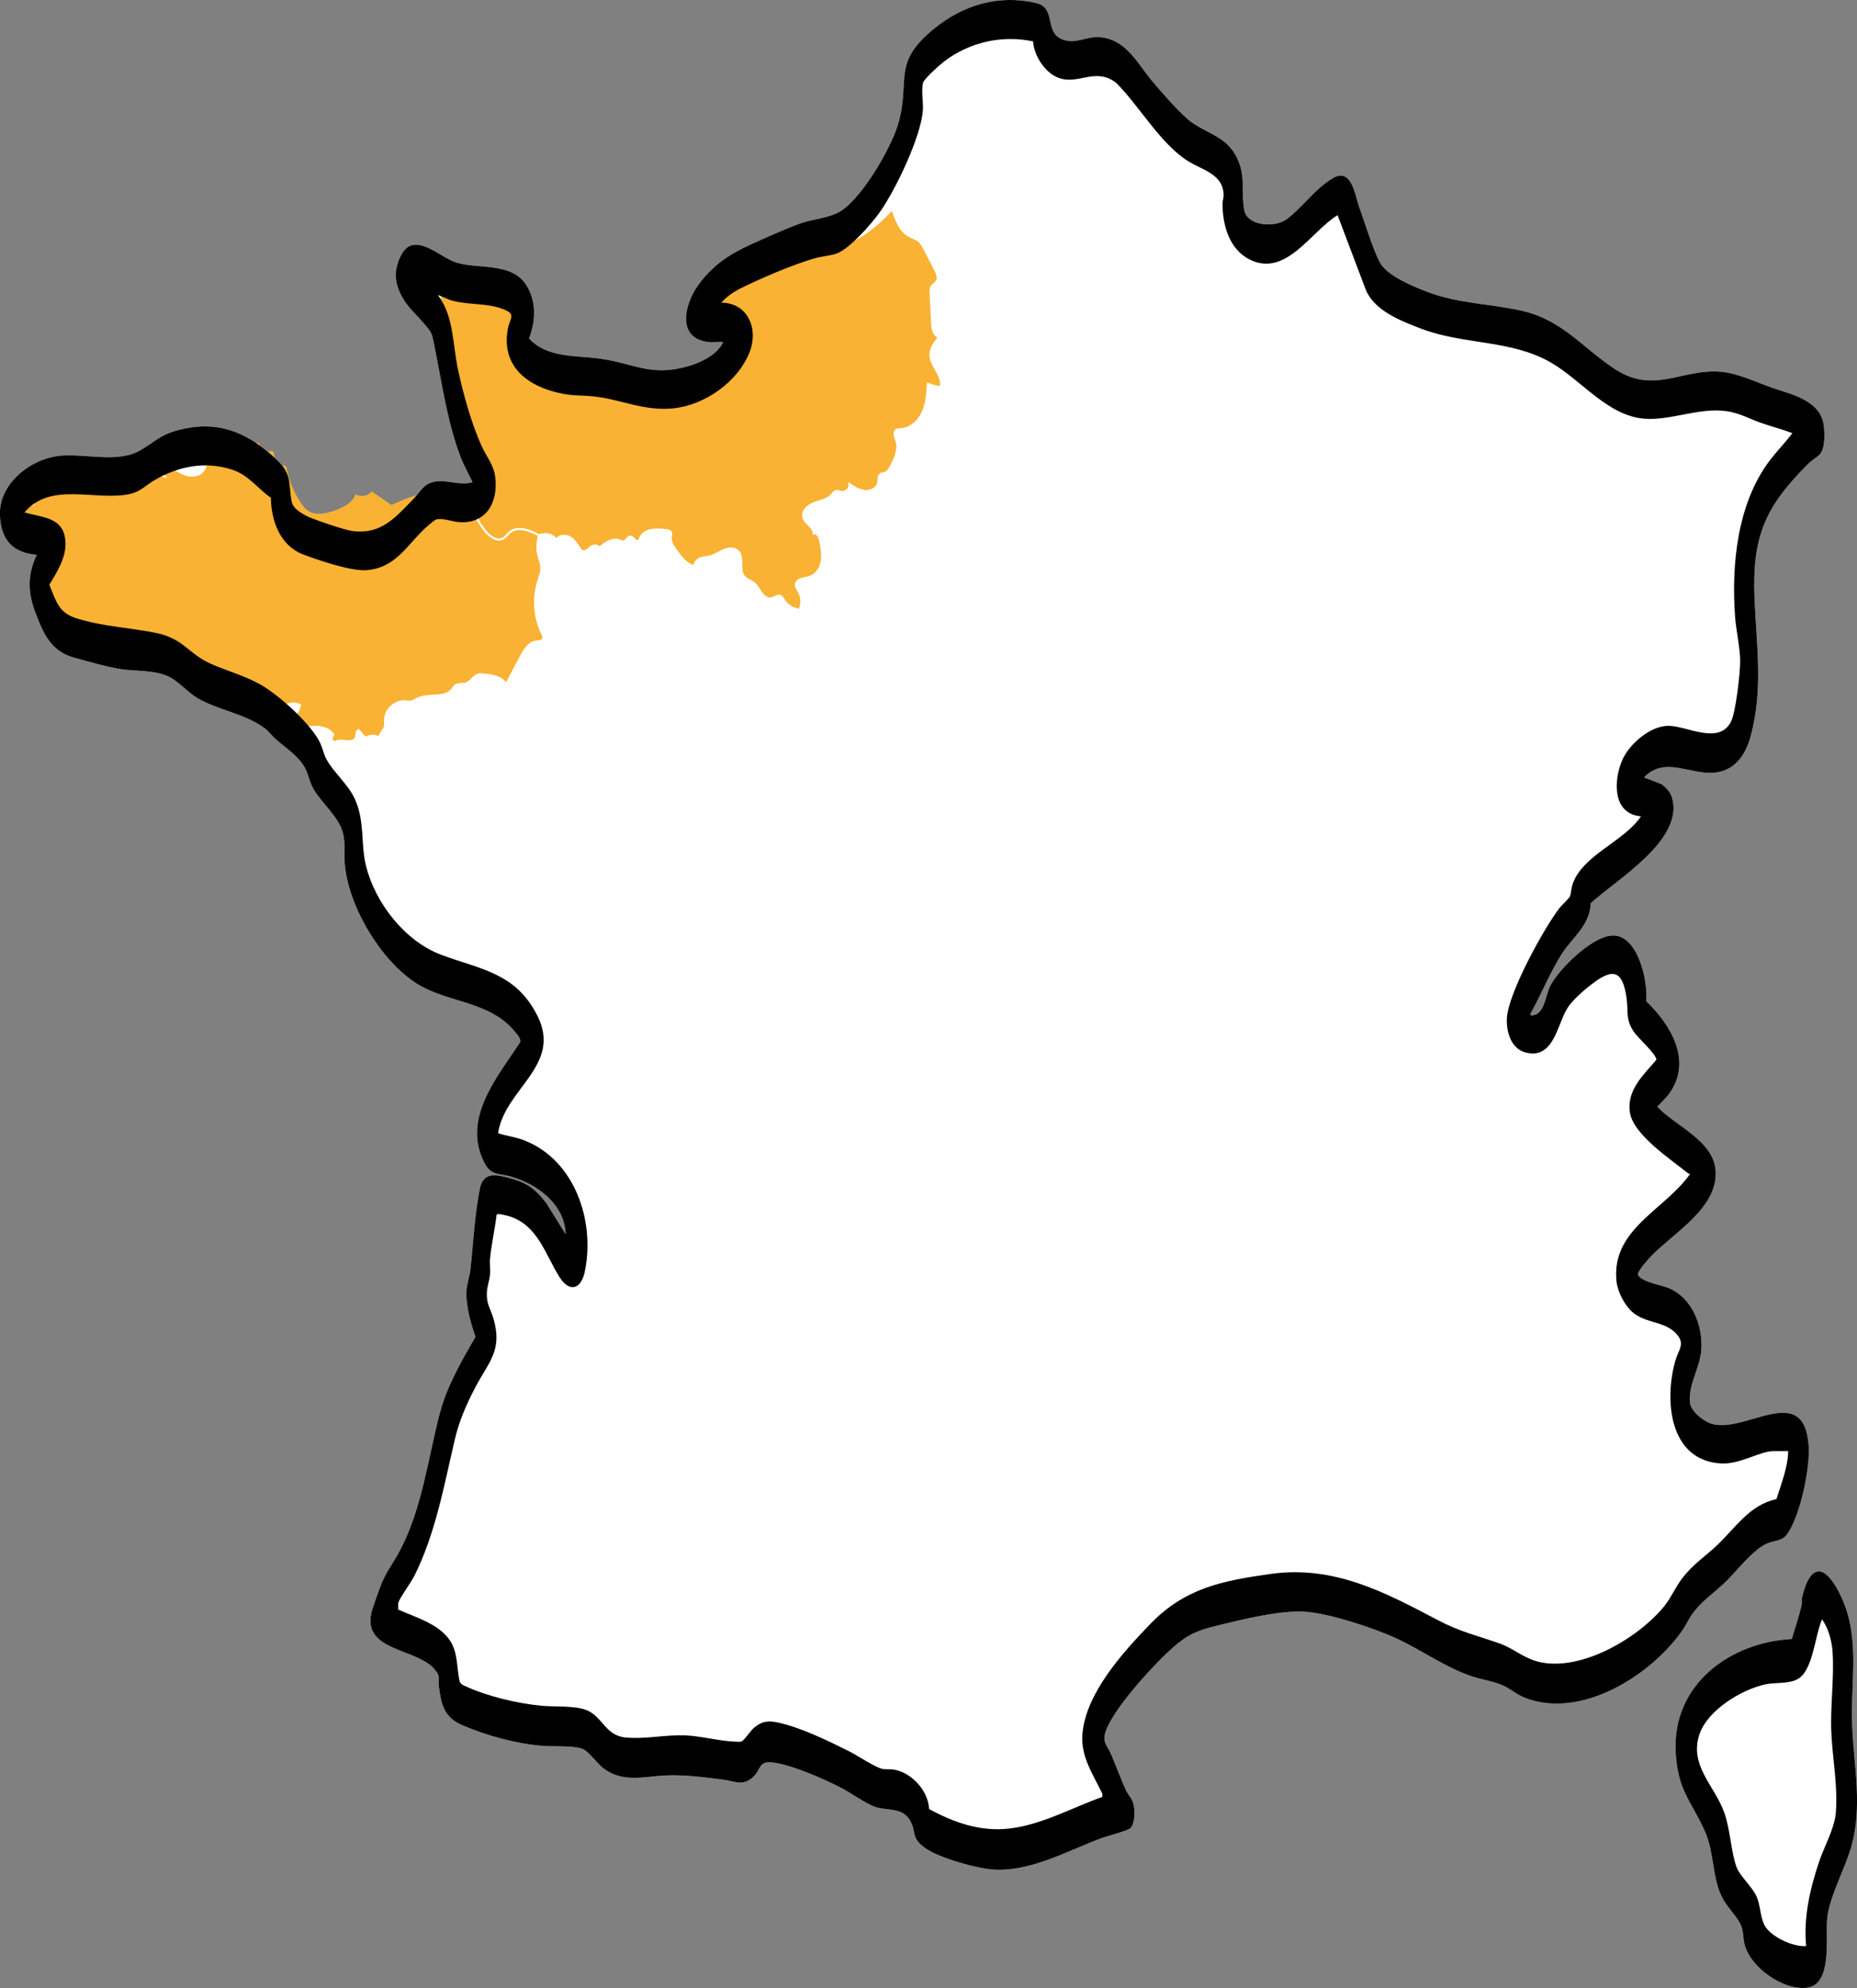<?xml version="1.0" encoding="UTF-8"?>
<svg id="Calque_1" data-name="Calque 1" xmlns="http://www.w3.org/2000/svg" viewBox="0 0 794.76 850.72">
  <rect x="0" y="0" width="794.76" height="850.72" fill="#808080" stroke="none"/>
  <defs>
    <style>
      .cls-1 {
        fill: #fff;
      }

      .cls-2 {
        fill: #f9b233;
      }
    </style>
  </defs>
  <path class="cls-1" d="M766.85,701.37c1.4-4.74,3.04-9.54,4.18-14.35,.24-1.03-.04-2.15,.17-3.12,2.28-10.59,7.31-17.05,14.57-4.83,11.36,19.12,5.96,39.37,6.94,60.15,.8,17.1,4.41,33.73-.33,50.77-2.67,9.61-9.12,20.89-10.33,30.49-.97,7.69,2.61,28.81-8.8,30.14-10.14,1.18-24.36-8.83-26.68-18.83-.61-2.63-.36-5.26-1.47-7.91-1.43-3.4-5.48-7.39-7.47-10.83-5.11-8.82-3.65-20-8.16-29.84-5.97-13-11.36-17.01-12.3-33.21-1.67-28.87,22.85-47.19,49.69-48.64Z"/>
  <path class="cls-1" d="M303.23,146.38c-13.77-1.55-10.33-16.1-4.52-24.23,5.99-8.38,13.18-13.22,22.4-17.44,6.32-2.89,14.76-6.68,21.19-9.02,4.97-1.81,10.85-2.19,15.75-4.39,9.77-4.4,23.1-27.53,26.18-37.74,5.83-19.29-3.06-26.18,15.59-41.33,12.48-10.14,27.55-14.68,43.67-10.93,8.7,2.02,3.33,12.53,11.15,15.56,6.04,2.33,10.31-1.65,16.67-.9,10.78,1.27,15.49,11.1,21.49,18.35,3.85,4.64,13,15.21,17.6,18.31,8.01,5.39,15.58,6.26,19.74,16.6,2.9,7.2,1.01,13.9,2.4,20.81,1.37,6.81,13.18,7.44,18.07,3.82,6.61-4.88,12.24-13.2,19.96-17.69,7.94-4.62,9.39,7.61,11.14,12.42,2.41,6.63,5.78,17.85,8.79,23.61,3.01,5.75,13.85,10.17,19.88,12.52,13.48,5.26,27.05,5.15,40.79,8.24,17.55,3.95,25.93,15.75,39.88,24.92,16.93,11.11,28.7-.24,45.62,1.22,6.84,.59,14.83,4.37,21.34,6.68,8.45,3,21.21,5.35,22.54,16.42,.4,3.35,.69,10.23-2.04,12.6-1.55,1.35-3.1,2.14-4.86,3.9-18.22,18.28-23.81,30.85-22.75,57.36,.82,20.44,3.88,39.07-1.79,59.52-1.39,5.03-4.22,10.36-8.86,13.03-12.46,7.17-26.04-7.08-36.64,4.08l7.59,2.91c2.11,1.67,3.74,3.37,4.47,6.04,4.92,17.94-23.76,34.75-34.86,44.86-.43,9.82-7.88,14.51-12.58,22.01-5.01,8-8.61,17.08-13.23,25.31-.25,1.18,1.51,.58,2.12,.37,4.08-1.45,4.53-9.06,6.56-12.71,4.05-7.29,16.92-19.83,25.37-21.05,11.83-1.71,16.35,19.51,15.52,28.05,10.69,10.2,19.91,25.81,9.72,39.67-1.49,2.02-3.36,3.56-4.97,5.45,7.65,8.19,23.62,14.31,24.87,26.82,1.62,16.16-17.64,26.95-27.33,36.92-1.15,1.18-6.16,6.75-5.83,8.03,.78,3.03,10.04,4.6,12.75,5.67,10.41,4.12,15.13,16.19,14.33,26.81-.57,7.53-5.65,14.84-4.84,22.36,.4,3.66,5.61,7.86,8.98,8.97,14.51,4.76,39.77-18.55,41.83,9.4,.7,9.5-3.6,30.24-9.26,38.01-2.2,3.03-5.67,2.6-8.71,3.99-6.3,2.88-12.89,11.96-18.14,16.89-4.98,4.68-9.9,7.79-13.98,13.6-1.31,1.86-2.33,4.22-3.58,6.06-13.33,19.62-43.66,38.89-67.84,29.38-3.69-1.45-6.26-3.99-9.85-5.48-4.03-1.67-8.46-2.26-12.59-3.61-11.66-3.84-22.03-11.56-32.96-16.52-9.58-4.35-28.42-10.56-38.71-11.2-10.81-.67-26.7,3.3-37.46,5.93-8.52,2.08-12.67,3.77-19.27,9.63-7.88,7-26.1,26.74-28.76,36.47-1.1,4.04,1.06,5.49,2.57,8.99,2.19,5.08,4.1,10.5,6.41,15.48,.9,1.94,2.48,3.27,3.12,5.64,.75,2.78,.79,8.24-1.27,10.5-.9,.99-10.14,3.43-12.38,4.26-14.31,5.31-29.95,14.24-45.67,13.48-7.41-.36-23.4-4.88-29.49-9.04-6.84-4.66-3.75-7.11-6.96-12.3-3.34-5.4-9.59-3.77-14.65-5.49-4.31-1.46-10.7-6.21-15.18-8.46-7.33-3.68-18.26-8.48-26.2-10.14-9.75-2.04-6.61,2.46-11.7,6.44-4.13,3.22-7.54,1.05-11.88,.5-8.01-1.02-16.85-2.19-24.89-1.81-9.44,.45-18.34,3.23-26.64-3.14-2.79-2.14-6.51-7.7-9.47-8.48-4.67-1.22-11.9-.65-16.87-1.08-11.33-.99-23.61-4.36-34.05-8.86-7.75-3.34-9-8.93-9.95-16.76-.42-3.52,.89-3.81-1.75-7.01-7.86-9.56-32.58-7.53-26.6-26.14,.92-2.86,2.06-5.87,3.07-8.75,2.21-6.29,5.59-10.33,8.57-15.95,9.62-18.14,12-39.42,17.17-59.01,3.04-11.5,9.29-22.27,15.19-32.49-1.98-6-4.01-12.82-3.85-19.22,.08-3.27,1.39-6.63,1.72-9.66,1.24-11.41,1.78-23.19,4.02-34.5,1.38-6.95,6.22-6.26,11.78-4.85,8.16,2.07,11.78,4.51,16.82,11.2l8.13,13.09c-.38-12.82-12.24-21.56-23.64-24.73-4.86-1.35-8.21-.3-11.02-5.62-9.95-18.85,5.22-36.7,15.07-51.65,.82-1.44-1.32-3.7-2.31-4.89-10.76-12.92-28.38-12.07-41.54-20.19-15.62-9.64-29.95-33.77-31.14-52.05-.27-4.11,.32-7.9-.62-12.08-1.63-7.31-9.25-13.12-12.85-19.55-1.46-2.61-1.98-5.56-3.21-8.17-2.44-5.17-8.35-9.06-12.64-12.75-1.58-1.36-2.99-3.33-4.6-4.59-8.11-6.35-20.23-7.97-28.96-13.07-4.43-2.59-8.38-7.54-12.85-9.48-6.15-2.67-13.32-2.01-19.8-2.97-5.97-.88-14.41-3.34-20.41-4.99-9.94-2.72-13.25-10.73-16.6-19.74-3.13-8.41-3.16-16.03,.77-24.19-10.24-.97-15.11-6.21-15.75-16.43-.88-14.06,13.45-25.13,26.46-26.06,10.75-.77,24.57,3.28,33.91-2.43,7.59-4.64,8.89-7.03,18.51-9.08,16.19-3.44,28.33,2.58,39.77,13.49,6.54,6.23,4.7,10.21,6.22,17.86,.63,3.14,5.35,5.67,8.1,6.78,3.53,1.43,14.55,5.25,17.96,5.68,12.38,1.56,18.4-5.92,26.16-13.89,2.38-2.44,3.76-5.49,7.22-6.79,5.66-2.12,12.08,1.55,17.94-.23-1.74-3.74-3.81-7.27-5.26-11.15-5.44-14.53-7.61-29.86-10.64-44.96-.41-2.05-.97-5.69-1.73-7.46-1.43-3.32-8.52-9.54-11.1-13.41-4.43-6.65-5.67-12.91-1.79-20.29,5.56-10.58,16.62,1.19,23.6,3.29,9.78,2.94,23.79-.28,30.05,9.8,4.27,6.88,3.92,15.3,1.04,22.63,7.67,8.54,20.29,7.2,30.66,8.72,14.89,2.18,21.51,7.75,37.55,3.16,5.5-1.57,12.43-4.98,14.89-10.29-2.04-.16-4.35,.22-6.35,0Z"/>
  <path d="M766.85,701.37c1.4-4.74,3.04-9.54,4.18-14.35,.24-1.03-.04-2.15,.17-3.12,2.28-10.59,7.31-17.05,14.57-4.83,11.36,19.12,5.96,39.37,6.94,60.15,.8,17.1,4.41,33.73-.33,50.77-2.67,9.61-9.12,20.89-10.33,30.49-.97,7.69,2.61,28.81-8.8,30.14-10.14,1.18-24.36-8.83-26.68-18.83-.61-2.63-.36-5.26-1.47-7.91-1.43-3.4-5.48-7.39-7.47-10.83-5.11-8.82-3.65-20-8.16-29.84-5.97-13-11.36-17.01-12.3-33.21-1.67-28.87,22.85-47.19,49.69-48.64Zm6.16,131.42c-1.25-12.1,1.72-24.95,5.62-36.37,2.15-6.3,6.55-14.13,7.06-20.62,.92-11.6-1.38-22.87-1.91-34.25-.54-11.53,1.36-24.02,.48-35.2-.36-4.51-1.81-9.66-4.45-13.38-2.98,6.45-3.81,21.62-10.22,25.43-3.91,2.32-9.59,1.43-14.04,2.38-10.26,2.19-24.85,11.1-28.26,21.47-4.39,13.34,6.6,21.97,10.66,33.4,2.66,7.49,2.85,16.8,5.26,23.35,1.4,3.78,6.68,8.35,8.56,12.55,1.7,3.8,1.51,8.51,3.33,12.16,2.47,4.98,12.33,9.56,17.91,9.06Z"/>
  <g>
    <path class="cls-2" d="M400.2,158.45c-1.15-2-2.33-4.07-2.42-6.34-.11-2.87,1.5-5.32,3.41-7.75-1.55-.56-2.53-2.52-2.68-5.46l-.67-13.48c-.04-.88-.1-1.98,.42-2.92,.32-.58,.81-.99,1.27-1.4,.43-.37,.83-.72,1.08-1.16,.64-1.16,.05-2.65-.69-4.09l-4.57-8.94c-.63-1.24-1.35-2.65-2.49-3.54-.68-.53-1.48-.86-2.32-1.22-.5-.21-1.02-.43-1.52-.7-3.98-2.12-5.79-6.64-7.29-11.14-1.98,2.05-4.04,4.02-6.19,5.89-3.39,2.94-7.98,6.52-13.45,8.14-4.02,1.19-8.24,1.27-12.33,1.34-3.43,.06-6.98,.12-10.32,.86-6.99,1.55-13.16,6.09-18.6,10.1-8.14,5.99-15.63,12.74-15.35,21.45,.04,1.15,.34,3.97,2.35,5.19,.88,.53,1.99,.7,3.07,.86l1.75,3.28,4.14,.56c-12.73,1.23-19.01,13.08-29.02,19.18l-.35,.21-.43-8.41c-13.5,4.83-30.99,3.38-45.31,.69-2.56-.48-4.86-.84-7.01-.34-1.89,.44-1.3-9.3-1.6-7.12-.17,1.25-.59,2.86-1.63,3.38-.49,.25-1.04,.23-1.55-.06l-.52-.29,.05-.59c.05-.57-.36-1.05-.76-1.31-.4-.26-1.01-.43-1.51-.15l-1.36,.79v-1.57c0-7.83-1.97-15.61-5.7-22.49l-.74-1.37,1.55,.03c.98,.05,1.95-.39,2.75-1.17,.86-.84,1.38-2,1.39-3.1,.02-2.2-1.68-4.36-3.96-5.03-3.28-.95-6.7,.89-10.01,2.67l-.79,.42c-4.31,2.3-10.08,3.74-13.35,.87-3.21-2.82-6.79-5.14-10.67-6.91,1.71,5.01,2.63,10.22,2.75,15.53,.02,.7,.02,1.41,.02,2.11,0,2.91,.01,5.66,.93,8.21,1,2.78-3.08,6.62-1,8.99,1,1.14,2.03,2.32,2.95,3.56,5.38,7.29,4.2,18.65,9.47,24.1l-2.39,5.7-.24,.91c-2.26,8.68,3.53,14.15,6.01,23.38,.35,1.32,.79,2.96-.17,4.3-.45,.63-1.11,1-1.69,1.27-.43,.2-.86,.38-1.3,.54,1.39,4.3,3.47,8.3,6.25,11.88,1.8,2.33,4.77,4.57,7.19,3.26,.63-.34,1.14-.89,1.67-1.47,.35-.39,.72-.78,1.13-1.13,4.18-3.49,10.79,.03,12.96,1.19h0c2.43-1.12,5.58-.44,7.33,1.58,.46-.55,1.09-.95,1.86-1.18,1.27-.38,2.81-.2,4.01,.45,1.95,1.07,3.17,2.97,4.34,4.8,.32,.5,.57,.86,.92,1.04,.83,.43,1.74-.25,2.93-1.25l.36-.3c.92-.75,2.41-.99,3.33-.53,.28,.14,.49,.33,.63,.56,2.48-2.08,5.61-4.08,8.68-2.97,.13,.05,.27,.1,.4,.16,.45,.18,.88,.35,1.26,.27,.4-.1,.73-.49,1.08-.9,.48-.56,1.02-1.16,1.87-1.18,.81,.02,1.38,.64,1.88,1.19,.56,.61,.86,.88,1.2,.76,.3-.11,.47-.51,.64-.93l.09-.22c1.42-3.25,5.51-4.48,11.81-3.53,.71,.11,1.5,.27,1.95,.93,.43,.63,.31,1.36,.21,2.01-.02,.14-.04,.27-.06,.41-.22,1.88,.91,3.64,2.18,5.43,2.07,2.92,4.19,5.61,7.13,6.56,.07-1.47,1.35-2.73,2.72-3.26,.87-.34,1.78-.48,2.67-.61,.64-.1,1.25-.19,1.84-.35,1.16-.32,2.22-.88,3.33-1.49,.74-.4,1.5-.81,2.29-1.14,1.96-.81,4.67-1.11,6.4,.49,1.6,1.48,1.6,3.7,1.59,5.85,0,1.91-.01,3.71,1.01,5.02,.61,.78,1.5,1.27,2.45,1.78,.7,.38,1.43,.77,2.06,1.31,.92,.79,1.56,1.81,2.18,2.79,.31,.49,.62,.99,.96,1.45,.91,1.23,2.43,2.39,3.91,1.99,.38-.1,.75-.3,1.14-.51,.75-.4,1.52-.81,2.42-.6,1.04,.24,1.59,1.18,2.08,2,.11,.2,.23,.39,.35,.57,1.22,1.87,3.34,2.69,5.61,3.49,.99-2.21,.89-4.93-.29-7.04-.11-.2-.24-.4-.36-.61-.56-.91-1.19-1.95-.99-3.11,.34-2.05,2.52-2.51,4.46-2.92,.59-.13,1.14-.24,1.65-.4,2.5-.77,4.45-3.35,4.96-6.56,.48-2.98-.21-6.13-.81-8.91-.2-.9-.73-1.98-1.37-2.3-.22-.11-.43-.11-.66,0l-.64,.3v-.71c0-1.34-1.02-2.37-2.09-3.47-1-1.02-2.03-2.07-2.35-3.48-.66-2.83,1.97-5.42,4.9-6.52,.67-.25,1.36-.47,2.06-.68,2-.62,3.89-1.21,5.21-2.62,.12-.13,.24-.27,.36-.41,.58-.67,1.25-1.44,2.25-1.49,.49-.03,.92,.13,1.31,.26,.17,.06,.33,.12,.5,.16,.74,.18,1.59-.05,2.26-.64,.67-.59,1.01-1.4,.92-2.16l-.12-.97,.82,.53c1.91,1.24,4.07,2.65,6.46,2.86,2.18,.18,4.78-1.08,5.16-3.25,.06-.34,.08-.7,.09-1.07,.05-.96,.1-2.04,.94-2.72,.45-.37,.99-.49,1.5-.6,.28-.06,.55-.12,.78-.22,.89-.37,1.46-1.31,2.01-2.33,.92-1.71,1.81-3.47,2.34-5.22,0,0-.02,0-.02,0l.12-.9s.08,.02,.12,.03c.36-1.56,.42-3.11-.09-4.62l-.18-.5c-.57-1.59-1.27-3.57,.24-4.61,.59-.4,1.29-.43,1.91-.45h.27c3.61-.2,7.13-2.93,8.99-6.97,1.63-3.56,1.96-7.54,2.2-12l.03-.63,.59,.23c1.58,.63,3.24,1.08,4.92,1.33,.51-2.27-.74-4.45-2.05-6.74Z"/>
    <path class="cls-2" d="M230.16,247.82l.24-.71c.39-1.13,.77-2.19,.84-3.31,.1-1.51-.34-2.96-.8-4.5-.29-.94-.58-1.92-.74-2.91-.39-2.4,.02-4.88,.43-7.11-5.46-2.85-9.18-3.21-11.66-1.14-.37,.31-.7,.67-1.04,1.04-.56,.61-1.13,1.24-1.9,1.65-2.92,1.59-6.32-.89-8.34-3.5-2.84-3.66-4.97-7.76-6.39-12.16-5.7,1.65-12.34-.29-16.13-4.91-5.74,1.19-11.33,3.08-16.62,5.61l-.48,.23-.43-.3c-1.39-.97-2.92-2.01-4.46-3.06-1.23-.84-2.47-1.68-3.63-2.48-.76,1.08-2.04,1.8-3.56,1.97-1.24,.13-2.39-.13-3.3-.72-1.02,2.99-4.17,5.37-9.37,7.1-3.62,1.2-7.75,2.13-10.99-.06-1.2-.81-2.07-1.95-2.84-3.06-3.01-4.37-5.16-9.43-6.2-14.63-.1-.51-.2-1.01-.44-1.26-.27-.28-.79-.35-1.39-.43-.75-.1-1.6-.22-2.3-.81-.99-.84-1.13-2.13-1.25-3.27-.11-1.03-.21-1.59-.52-1.8-.1-.03-.2-.08-.31-.14l-.31-.18-5.8,.84,.39-1.35c.23-.79,.37-1.59,.43-2.41l-1.3-.76c-.89,.75-1.88,1.39-2.92,1.91l-1.22,.6-.27-4.12c-1.48,.32-2.78,1.48-4.14,2.7-.62,.55-1.23,1.1-1.87,1.59-1.84,1.39-4.67,1.8-6.57,.95-.68-.3-1.2-.74-1.56-1.3l-3.93,3.54c.7,.8,1.07,1.88,1.03,3.11-.06,2.05-1.24,4.03-2.94,4.91-2.52,1.32-5.9,.96-9.27-.99-.26-.15-.53-.31-.79-.48-1.28-.78-2.44-1.55-3.77-1.49-.7,.01-1.52,.56-1.85,1.24-.19,.39-.18,.72,.02,.99l1.58,2.1-2.54-.68c-1.11-.3-2.39,.11-3.11,1.01l-.86,1.06-5.11-9.7-1.69,2.58c-5.54,4.15-13.78,3.92-19.2-.3-.67,1.85-2.68,3.23-4.81,3.78-.67,.17-1.35,.3-2.04,.43-1.62,.3-3.16,.58-4.31,1.48-.35,.27-.65,.59-.96,.91-.48,.49-.97,1-1.6,1.39-1.86,1.15-3.89,.91-5.67,.69-1.79-.22-3.34-.4-4.57,.68-1.62,1.44-1.19,4.11-1.02,4.9,.19,.89,.49,1.74,.8,2.65,.37,1.07-8.01,2.88-7.8,4.04,.45,2.55,8.76,4.4,8.2,6.77,2.75-.96,5.8-1.09,8.62-.32l.29,.08c.49,.14,.95,.27,1.36,.24,.89-.07-18.01,.13-17.23-.8,.39-.46,.77-.92,1.2-1.31,2.17-2.01,5.76-2.25,8.19-.55l1.05,.74-1.05,.74c-1.75,1.23-3.27,2.77-4.48,4.53,2.18-.78,4.48-1.27,6.78-1.42l2.04-.14-3.83,4.82c.42,.86,2.11,1.13,3.6,1.27,1.46,.14,3.3,.99,4.01,2.35,.39,.75,.37,1.57-.05,2.3l-3.25-7.25-2.21,.07c-.66-.17,3.59,1.7,2.96,1.84-.89,.18,1.61,1.5,1.13,2.83-.47,1.3-.51,2.96,.46,3.71,.4,.32,1.13,.16,1.55-.18,.27-.22,.36-.43,.26-.63l-.69-1.43,1.58,.14c-5.51-.14-10.07,.99-8.34,7.57l.29,1.12-1.28,5.19c-1.85,.03-3.48,.12-4.63,1.02-.58,.45,1.21,.09,1.25,.85,.02,.24,1.15,1.87,1.34,2.12,4.17-1.4,5.41,.49,8.08,3.21,2.95,3.01,4.46,6.99,5.65,10.83,.46,1.48,.9,3.19,.27,4.79-.09,.23-.2,.46-.31,.7-.22,.47-.55,1.17-.38,1.34,.12,.12,.59,.14,.8,.15l13.15,.48c.71-1.37,.76-2.9,.17-4.55l-.19-.52,.38-.4c.61-.65,.42-2.02,.23-3.34-.25-1.73-.55,2.57,1.78,2.13,.65-.12,1.27,0,1.79,.36,1.21,.83,1.58-4.01,1.92-2.05,.45,2.55,2.44,4.73,4.9,5.49,.25-1.75,1.1-3.62,2.41-4.35,.82-.46,1.72-.42,2.55,.11,1.16,.74,1.38,2.09,1.56,3.17,.04,.25,.08,.49,.13,.73,.74,3.39,4.62,5.17,7.75,6.06,.51,.14,1.02,.28,1.53,.42,3.31,.89,6.73,1.81,9.05,4.45,.69,.78,1.22,1.67,1.74,2.52,.68,1.13,1.33,2.2,2.26,2.94,.8,.64,2.22,.78,3.16,.31,.75-.37,.74-.89,.74-1.06l-.03-2.26,7.71,7.84c.73,.75,1.4,1.38,2.16,1.52,.55,.1,1.01-.02,1.45-.38,1.22-1,1.82-3.51,1.86-5.42v-.34s.24-.25,.24-.25c.85-.92,2.15-1.11,3.39-.49,1.39,.69,2.69,2.43,2.36,4.28-.43,2.39-2.41,3.93-4.4,5.17l2.12,7.56c0-.22,0-.44,.04-.67,.14-.9,.66-1.71,1.48-2.28,1.01-.7,2.39-.97,3.6-.72,1.3,.27,2.4,.98,3.35,1.75l.46-5.1,1.81,.11c-.01,.54,.21,.99,.67,1.36,.97,.77,2.85,1.04,4.36,.64,.51-.14,1.03-.3,1.55-.47,2.14-.68,4.57-1.45,6.77-.31l.58,.3-.11,.65c-.69,4.21-4.74,6.87-11.75,7.74,2.17,1.87,5.98,2.32,11.36,1.35,5.61-1.02,11.25-1.42,14.5,2.54l.34,.41-.92,2.27c.47,.14,.87,.4,1.19,.74,.37-.28,.8-.49,1.24-.59,.99-.22,1.98-.09,2.94,.04,.41,.06,.81,.11,1.22,.14,1.1,.08,2.56-.21,3.03-1.25,.16-.35,.21-.78,.27-1.24,.1-.83,.22-1.77,1.07-2.25l.32-.18,2.96,3.32c1.69-.95,3.86-1.01,5.61-.19,.07-.8,.64-1.57,1.16-2.28,.34-.46,.69-.94,.89-1.39,.32-.71,.29-1.52,.26-2.39,0-.33-.02-.65-.01-.98,.05-2.2,1.1-4.38,2.88-6,1.78-1.61,4.04-2.45,6.24-2.3,.25,.02,.49,.05,.74,.07,.6,.07,1.17,.13,1.7,.04,.63-.11,1.2-.44,1.81-.79,.27-.15,.54-.31,.81-.44,2.05-1.02,4.47-1.13,6.8-1.25,3.1-.15,6.03-.29,7.78-2.49,.14-.17,.27-.36,.4-.55,.32-.46,.65-.94,1.14-1.3,.86-.62,1.89-.66,2.88-.69,.67-.02,1.3-.05,1.87-.24,.88-.3,1.57-1,2.31-1.74,.84-.85,1.71-1.73,2.93-2.02,.67-.16,1.34-.12,1.99-.07,3.78,.27,7.85,.94,9.94,3.76l6.07-11.46c1.58-2.99,3.46-5.82,6.49-6.31,.22-.03,.45-.06,.69-.09,1.23-.15,2.11-.31,2.29-1,.11-.44-.14-.95-.38-1.44-3.61-7.39-4.17-16.1-1.54-23.89Z"/>
  </g>
  <path d="M303.23,146.38c-13.77-1.55-10.33-16.1-4.52-24.23,5.99-8.38,13.18-13.22,22.4-17.44,6.32-2.89,14.76-6.68,21.19-9.02,4.97-1.81,10.85-2.19,15.75-4.39,9.77-4.4,23.1-27.53,26.18-37.74,5.83-19.29-3.06-26.18,15.59-41.33,12.48-10.14,27.55-14.68,43.67-10.93,8.7,2.02,3.33,12.53,11.15,15.56,6.04,2.33,10.31-1.65,16.67-.9,10.78,1.27,15.49,11.1,21.49,18.35,3.85,4.64,13,15.21,17.6,18.31,8.01,5.39,15.58,6.26,19.74,16.6,2.9,7.2,1.01,13.9,2.4,20.81,1.37,6.81,13.18,7.44,18.07,3.82,6.61-4.88,12.24-13.2,19.96-17.69,7.94-4.62,9.39,7.61,11.14,12.42,2.41,6.63,5.78,17.85,8.79,23.61,3.01,5.75,13.85,10.17,19.88,12.52,13.48,5.26,27.05,5.15,40.79,8.24,17.55,3.95,25.93,15.75,39.88,24.92,16.93,11.11,28.7-.24,45.62,1.22,6.84,.59,14.83,4.37,21.34,6.68,8.45,3,21.21,5.35,22.54,16.42,.4,3.35,.69,10.23-2.04,12.6-1.55,1.35-3.1,2.14-4.86,3.9-18.22,18.28-23.81,30.85-22.75,57.36,.82,20.44,3.88,39.07-1.79,59.52-1.39,5.03-4.22,10.36-8.86,13.03-12.46,7.17-26.04-7.08-36.64,4.08l7.59,2.91c2.11,1.67,3.74,3.37,4.47,6.04,4.92,17.94-23.76,34.75-34.86,44.86-.43,9.82-7.88,14.51-12.58,22.01-5.01,8-8.61,17.08-13.23,25.31-.25,1.18,1.51,.58,2.12,.37,4.08-1.45,4.53-9.06,6.56-12.71,4.05-7.29,16.92-19.83,25.37-21.05,11.83-1.71,16.35,19.51,15.52,28.05,10.69,10.2,19.91,25.81,9.72,39.67-1.49,2.02-3.36,3.56-4.97,5.45,7.65,8.19,23.62,14.31,24.87,26.82,1.62,16.16-17.64,26.95-27.33,36.92-1.15,1.18-6.16,6.75-5.83,8.03,.78,3.03,10.04,4.6,12.75,5.67,10.41,4.12,15.13,16.19,14.33,26.81-.57,7.53-5.65,14.84-4.84,22.36,.4,3.66,5.61,7.86,8.98,8.97,14.51,4.76,39.77-18.55,41.83,9.4,.7,9.5-3.6,30.24-9.26,38.01-2.2,3.03-5.67,2.6-8.71,3.99-6.3,2.88-12.89,11.96-18.14,16.89-4.98,4.68-9.9,7.79-13.98,13.6-1.31,1.86-2.33,4.22-3.58,6.06-13.33,19.62-43.66,38.89-67.84,29.38-3.69-1.45-6.26-3.99-9.85-5.48-4.03-1.67-8.46-2.26-12.59-3.61-11.66-3.84-22.03-11.56-32.96-16.52-9.58-4.35-28.42-10.56-38.71-11.2-10.81-.67-26.7,3.3-37.46,5.93-8.52,2.08-12.67,3.77-19.27,9.63-7.88,7-26.1,26.74-28.76,36.47-1.1,4.04,1.06,5.49,2.57,8.99,2.19,5.08,4.1,10.5,6.41,15.48,.9,1.94,2.48,3.27,3.12,5.64,.75,2.78,.79,8.24-1.27,10.5-.9,.99-10.14,3.43-12.38,4.26-14.31,5.31-29.95,14.24-45.67,13.48-7.41-.36-23.4-4.88-29.49-9.04-6.84-4.66-3.75-7.11-6.96-12.3-3.34-5.4-9.59-3.77-14.65-5.49-4.31-1.46-10.7-6.21-15.18-8.46-7.33-3.68-18.26-8.48-26.2-10.14-9.75-2.04-6.61,2.46-11.7,6.44-4.13,3.22-7.54,1.05-11.88,.5-8.01-1.02-16.85-2.19-24.89-1.81-9.44,.45-18.34,3.23-26.64-3.14-2.79-2.14-6.51-7.7-9.47-8.48-4.67-1.22-11.9-.65-16.87-1.08-11.33-.99-23.61-4.36-34.05-8.86-7.75-3.34-9-8.93-9.95-16.76-.42-3.52,.89-3.81-1.75-7.01-7.86-9.56-32.58-7.53-26.6-26.14,.92-2.86,2.06-5.87,3.07-8.75,2.21-6.29,5.59-10.33,8.57-15.95,9.62-18.14,12-39.42,17.17-59.01,3.04-11.5,9.29-22.27,15.19-32.49-1.98-6-4.01-12.82-3.85-19.22,.08-3.27,1.39-6.63,1.72-9.66,1.24-11.41,1.78-23.19,4.02-34.5,1.38-6.95,6.22-6.26,11.78-4.85,8.16,2.07,11.78,4.51,16.82,11.2l8.13,13.09c-.38-12.82-12.24-21.56-23.64-24.73-4.86-1.35-8.21-.3-11.02-5.62-9.95-18.85,5.22-36.7,15.07-51.65,.82-1.44-1.32-3.7-2.31-4.89-10.76-12.92-28.38-12.07-41.54-20.19-15.62-9.64-29.95-33.77-31.14-52.05-.27-4.11,.32-7.9-.62-12.08-1.63-7.31-9.25-13.12-12.85-19.55-1.46-2.61-1.98-5.56-3.21-8.17-2.44-5.17-8.35-9.06-12.64-12.75-1.58-1.36-2.99-3.33-4.6-4.59-8.11-6.35-20.23-7.97-28.96-13.07-4.43-2.59-8.38-7.54-12.85-9.48-6.15-2.67-13.32-2.01-19.8-2.97-5.97-.88-14.41-3.34-20.41-4.99-9.94-2.72-13.25-10.73-16.6-19.74-3.13-8.41-3.16-16.03,.77-24.19-10.24-.97-15.11-6.21-15.75-16.43-.88-14.06,13.45-25.13,26.46-26.06,10.75-.77,24.57,3.28,33.91-2.43,7.59-4.64,8.89-7.03,18.51-9.08,16.19-3.44,28.33,2.58,39.77,13.49,6.54,6.23,4.7,10.21,6.22,17.86,.63,3.14,5.35,5.67,8.1,6.78,3.53,1.43,14.55,5.25,17.96,5.68,12.38,1.56,18.4-5.92,26.16-13.89,2.38-2.44,3.76-5.49,7.22-6.79,5.66-2.12,12.08,1.55,17.94-.23-1.74-3.74-3.81-7.27-5.26-11.15-5.44-14.53-7.61-29.86-10.64-44.96-.41-2.05-.97-5.69-1.73-7.46-1.43-3.32-8.52-9.54-11.1-13.41-4.43-6.65-5.67-12.91-1.79-20.29,5.56-10.58,16.62,1.19,23.6,3.29,9.78,2.94,23.79-.28,30.05,9.8,4.27,6.88,3.92,15.3,1.04,22.63,7.67,8.54,20.29,7.2,30.66,8.72,14.89,2.18,21.51,7.75,37.55,3.16,5.5-1.57,12.43-4.98,14.89-10.29-2.04-.16-4.35,.22-6.35,0Zm462.13,474.6h-6.35c-5.92,0-14.23,5.7-22.35,5.27-22.42-1.2-24.48-27.33-19.59-44.14,1.38-4.76,4.5-7.23-.03-11.76-5.1-5.11-12.83-4.01-18.44-8.92-3.44-3.02-6.35-8.79-6.8-13.34-2.16-22.22,20.77-30.33,31.52-45.74-.42,0-.76-.18-1.08-.44-7.29-5.9-23.43-16.45-24.71-26.1-1.27-9.51,5.84-15.74,11.34-22.28,.06-2.41-7.62-9.17-9.37-11.65-4.1-5.8-2.42-8.95-3.44-15.39-1.74-11-5.56-12.29-14.28-5.76-3.48,2.6-8.86,7.19-11.07,10.83-4.36,7.18-5.82,21.92-17.8,18.82-6.32-1.64-8.34-9.07-7.98-14.82,.68-10.77,15.56-37.82,22.35-46.82,.85-1.12,4.26-4.35,4.58-5.06,.47-1.06,.62-3.51,1.1-5.03,4.01-12.7,22.15-18.46,29.34-29.33-12.35-1.02-11.78-15.53-7.96-24.16,3.05-6.89,12.08-14.68,19.93-14.56s21.59,8.36,26.63-1.93c2-4.07,3.91-20.99,3.86-25.91-.06-5.81-1.74-12.82-2.18-18.83-1.65-22.38,.98-48.71,14.9-66.96,3.04-3.99,6.6-7.6,9.61-11.62-4.49-1.71-9.16-2.88-13.69-4.49-6.11-2.17-9.65-4.66-16.75-5.14-10.77-.73-21.91,4.11-32.39,3.49-16.04-.95-27.28-16.49-40.65-24.15-17.2-9.86-37.41-7.4-55.89-14.6-8.5-3.31-18.9-7.28-23-15.96l-12.26-32.41c-11.25,6.73-21.94,26.61-37.44,19.06-8.98-4.37-11.8-14.87-11.82-24.12,0-1.15,.51-2.23,.49-3.48-.11-9.15-9.21-10.74-15.49-14.76-11.7-7.49-20.68-23.55-30.55-33.38-9.22-6.97-16.37,1.5-25.23-2.35-5.46-2.38-9.95-9.42-10.27-15.35-13.37-2.84-27.14,.33-37.99,8.51-1.77,1.34-8.76,7.54-9.14,9.25-.83,3.73,.2,7.92-.07,11.75-.8,11.42-11.75,34.16-18.49,43.68-3.49,4.92-12.8,15.5-18.33,17.57-2.35,.88-6.56,1.23-9.35,2.03-9.28,2.65-22.76,8.42-31.5,12.72-3.2,1.58-6.21,3.61-8.6,6.29,11.37,.08,15.96,11.11,12.2,20.96-4.94,12.93-19.4,23.05-33.05,24.3-12.58,1.15-22.08-3.9-33.71-5.14-4.54-.49-8.57-.22-13.31-1.14-14.37-2.78-26.36-11.21-23.52-27.48,.91-5.21,4.02-6.48-2.31-8.86-6.52-2.45-14.32-1.67-21.1-3.42-2.32-.6-4.26-1.73-6.48-2.49,6.85,9.06,6.28,20.9,8.53,31.52,2.24,10.59,5.84,23.67,10.35,33.44,1.99,4.31,4.98,7.74,5.63,12.75,1.41,10.79-3.61,20.34-15.53,19.47-2.81-.2-7.3-1.94-9.84-1.07-.65,.22-3.91,3.01-4.63,3.69-7.92,7.45-12.79,17.23-25.39,17.95-6.6,.38-20.42-4.3-26.91-6.79-9.79-3.76-13.59-14.44-13.68-24.2-5.92-4.13-9.5-9.73-16.64-12.04-11.46-3.71-22.84-1.47-33.04,4.43-4.05,2.34-6.13,5.08-11,6.07-14.67,2.99-33.56-5.5-44.75,7.79,8.05,2.41,16.92,2,17.51,12.71,.36,6.5-3.67,12.99-6.92,18.3,3.08,7.29,3.91,12.07,12.18,14.52,11.54,3.43,22.01,3.76,33.36,6.04,12.01,2.41,13.88,8.92,23.56,13.22,7,3.11,14.49,5.06,21.3,8.91,7.82,4.41,21.93,17.09,25.62,25.17,.95,2.08,1.46,4.63,2.53,6.66,3.13,5.89,9.26,10.62,12.21,17.12,4.4,9.7,2.42,18.92,4.76,28.51,3.91,15.98,16.72,32.41,32.29,38.2,16.94,6.31,31.94,7.65,41.18,26.24,10.52,21.17-14.2,31.19-16.91,50.09,3.67,1.18,7.47,1.61,11.1,3.01,21.77,8.44,30.57,34.66,25.96,56.4-1.54,7.27-6.42,8.91-10.67,2.31-6.11-9.48-9.21-22.27-21.55-26.17-.9-.28-5.05-1.41-5.47-.7-.76,6.23-2.17,12.39-2.82,18.63-.23,2.23,.18,4.73-.01,6.99-.21,2.44-1.18,4.86-1.33,7.43-.29,5.31,1.42,6.77,2.76,11.29,4.08,13.75-2.04,18.68-7.78,29.66-3.81,7.28-6.87,14.29-8.75,22.33-4.58,19.58-8.19,39.92-17.21,58.09-1.47,2.97-6.17,9.27-6.89,11.53-.25,.79,.06,2.09-.15,3,7.88,3.55,18.88,6.51,23.09,14.8,2.47,4.87,2.08,10.76,3.26,16.01,.43,1.1,1.4,1.54,2.39,1.99,9.46,4.35,22.39,7.44,32.75,8.41,5.48,.51,13.89-.11,18.84,1.73,7.27,2.71,8.22,11.04,17.06,11.84s17.22-1.32,25.84-.89c6.75,.34,13.96,2.34,20.56,2.64,.91,.04,2.22,.16,3.06,0,1.14-.23,3.93-4.62,5.47-5.91,3.62-3.01,6.43-3.14,10.88-2.11,9.77,2.26,20.86,7.7,29.85,12.18,3.53,1.76,10.76,6.64,13.99,7.47,1.63,.42,3.28,.07,4.93,.32,7.72,1.16,14.98,9.07,15.29,16.89,10.6,5.83,22.01,9.79,34.29,8.38,13.83-1.58,26.93-8.94,39.88-13.55v-1.34c-3.91-8.13-9.21-15.71-8.57-25.16,1.2-17.6,17.33-35.33,29.1-47.52,14.8-15.32,30.72-18.46,51.3-21.37,27.07-3.84,48.74,7.62,71.66,19.7,9.7,5.11,16.8,6.61,26.69,10.09,5.06,1.78,9.68,5.71,14.97,7.36,18.26,5.7,44.12-9.47,55.39-23.45,2.78-3.45,4.78-8.09,7.53-11.74,4.52-6,9.8-9.34,15.04-14.29,7.87-7.43,13.86-17.26,25.38-19.71,2.08-6.68,4.88-13.52,5.03-20.58Z"/>
</svg>